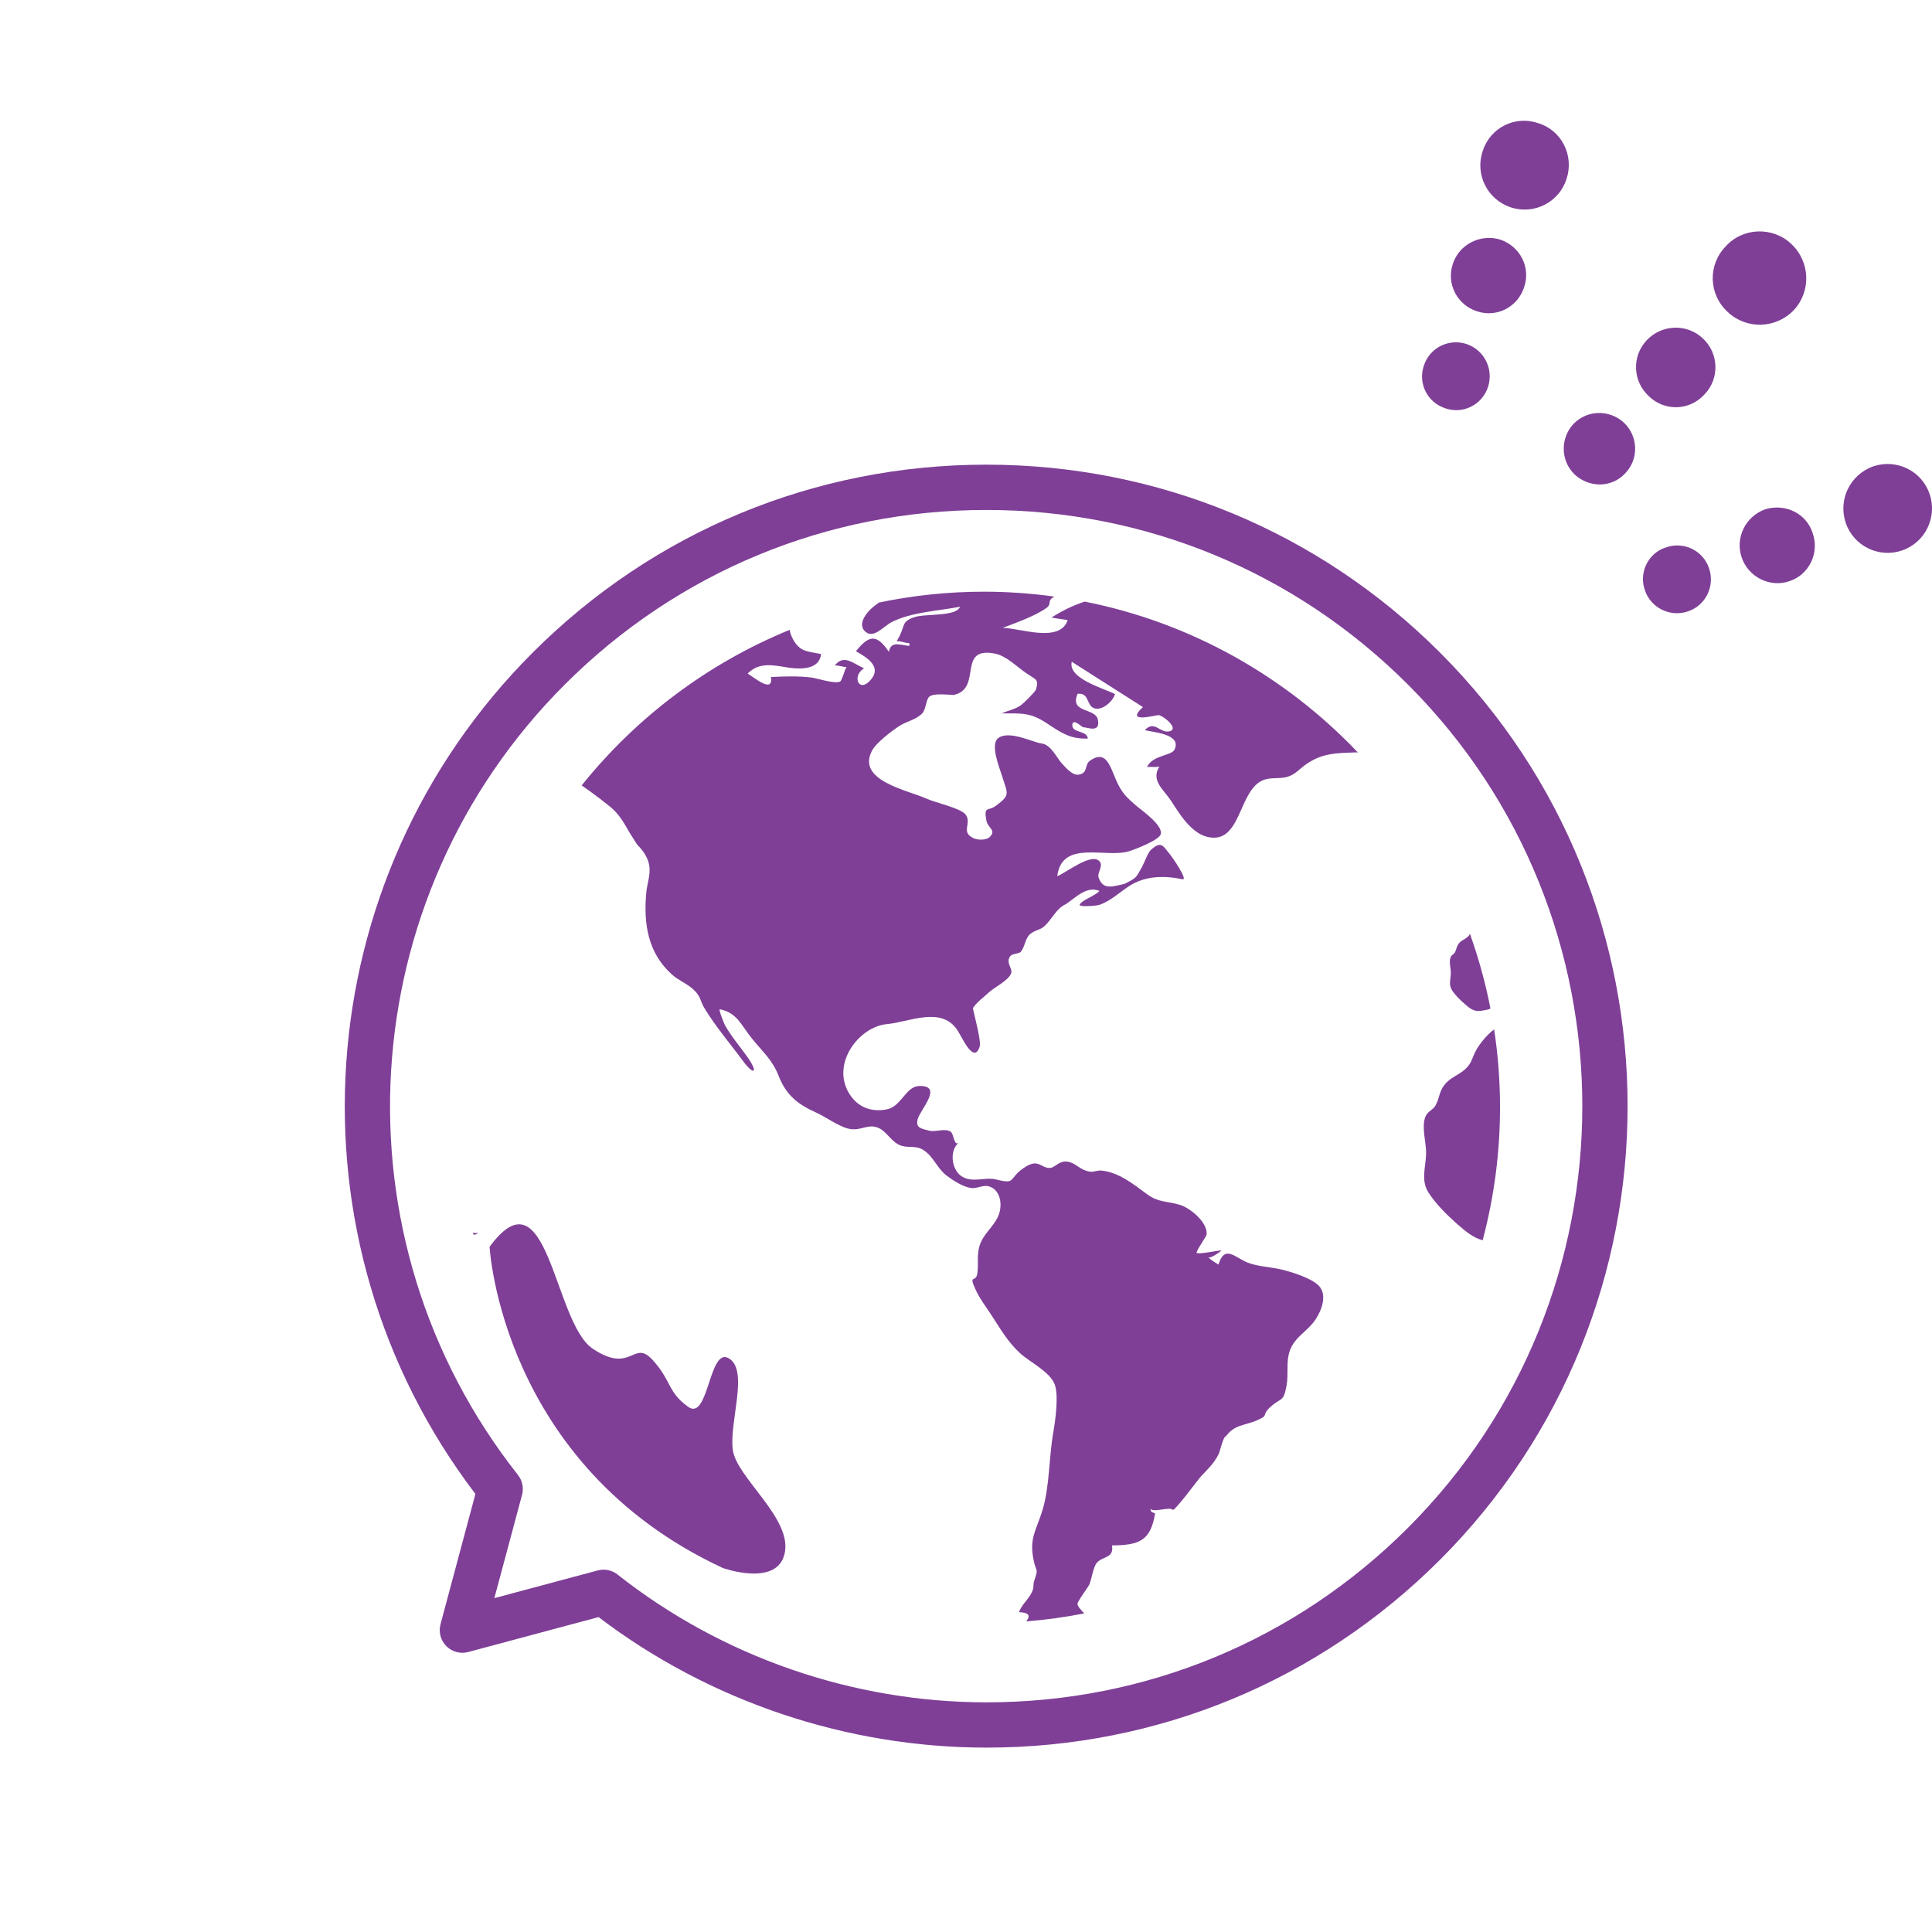 <?xml version="1.0" encoding="utf-8"?>
<!-- Generator: Adobe Illustrator 16.0.0, SVG Export Plug-In . SVG Version: 6.00 Build 0)  -->
<!DOCTYPE svg PUBLIC "-//W3C//DTD SVG 1.1//EN" "http://www.w3.org/Graphics/SVG/1.1/DTD/svg11.dtd">
<svg version="1.1" xmlns="http://www.w3.org/2000/svg" xmlns:xlink="http://www.w3.org/1999/xlink" x="0px" y="0px" width="128px"
	 height="128px" viewBox="0 0 128 128" enable-background="new 0 0 128 128" xml:space="preserve">
<g id="Layer_3">
</g>
<g id="Layer_1">
</g>
<g id="Layer_2">
	<g>
		<g>
			<path fill="#7F3F97" d="M114.342,16.311c1.148-1.257,3.123-1.302,4.336-0.15c1.27,1.191,1.313,3.159,0.17,4.379
				c-1.191,1.258-3.152,1.29-4.375,0.137C113.189,19.509,113.135,17.55,114.342,16.311z"/>
			<path fill="#7F3F97" d="M109.094,22.548c0.988-1.055,2.662-1.136,3.73-0.122c1.061,0.987,1.115,2.676,0.092,3.714
				c-0.98,1.077-2.629,1.126-3.678,0.108C108.164,25.258,108.106,23.602,109.094,22.548z"/>
			<path fill="#7F3F97" d="M104.229,28.106c0.906-0.964,2.41-0.984,3.359-0.104c0.947,0.892,1.008,2.4,0.09,3.355
				c-0.885,0.957-2.359,0.984-3.342,0.09C103.391,30.547,103.359,29.061,104.229,28.106z"/>
			<path fill="#7F3F97" d="M98.229,10.014c0.494-1.552,2.139-2.381,3.674-1.857c1.563,0.473,2.396,2.147,1.885,3.697
				c-0.494,1.547-2.139,2.383-3.676,1.891C98.541,13.231,97.711,11.563,98.229,10.014z"/>
			<path fill="#7F3F97" d="M96.25,17.497c0.41-1.304,1.83-2.028,3.156-1.62c1.291,0.442,2.023,1.82,1.575,3.142
				c-0.423,1.323-1.817,2.048-3.132,1.604C96.545,20.2,95.814,18.812,96.25,17.497z"/>
			<path fill="#7F3F97" d="M94.332,24.233c0.369-1.176,1.639-1.83,2.818-1.444c1.186,0.391,1.814,1.655,1.439,2.842
				c-0.389,1.184-1.649,1.827-2.826,1.423C94.574,26.672,93.934,25.414,94.332,24.233z"/>
			<path fill="#7F3F97" d="M124.117,30.893c1.549-0.512,3.213,0.306,3.729,1.846c0.516,1.544-0.299,3.22-1.865,3.743
				c-1.527,0.503-3.188-0.32-3.701-1.854C121.766,33.069,122.594,31.431,124.117,30.893z"/>
			<path fill="#7F3F97" d="M116.957,33.74c1.303-0.399,2.738,0.262,3.146,1.608c0.451,1.314-0.26,2.735-1.551,3.158
				c-1.295,0.445-2.723-0.281-3.16-1.569C114.945,35.628,115.639,34.21,116.957,33.74z"/>
			<path fill="#7F3F97" d="M110.381,36.266c1.178-0.417,2.455,0.208,2.851,1.391c0.399,1.189-0.231,2.465-1.411,2.852
				c-1.176,0.399-2.471-0.243-2.85-1.426C108.564,37.918,109.213,36.618,110.381,36.266z"/>
		</g>
		<polygon fill="#7F3F97" points="31.359,81.661 31.359,81.657 31.35,81.657 		"/>
		<path fill="#7F3F97" d="M31.686,81.701c-0.08-0.015-0.26,0.009-0.326-0.041C31.314,81.808,31.381,81.867,31.686,81.701z"/>
		<path fill="#7F3F97" d="M48.553,96.074c-0.262-1.826,1.079-5.272-0.256-6.075c-1.329-0.82-1.338,4.19-2.706,3.206
			c-1.376-0.987-1.086-1.718-2.362-3.115c-1.28-1.39-1.373,0.994-3.963-0.737c-2.589-1.73-2.953-12.025-6.83-6.749
			c0,0,0.763,14.455,15.457,21.282c0,0,3.628,1.295,4.097-0.992C52.485,100.593,48.807,97.901,48.553,96.074z"/>
		<path fill="#7F3F97" d="M89.866,49.848c-1.334,0.042-2.257,0.044-3.326,0.781c-0.433,0.297-0.723,0.694-1.273,0.845
			c-0.488,0.138-1.015,0.021-1.5,0.181c-1.757,0.596-1.478,4.354-3.79,3.788c-1.085-0.27-1.851-1.553-2.393-2.39
			c-0.482-0.735-1.361-1.346-0.771-2.268c-0.267,0.07-0.56-0.007-0.823,0.038c0.372-0.809,1.613-0.738,1.82-1.155
			c0.516-1.04-1.416-1.15-1.964-1.294c0.659-0.701,0.994,0.237,1.645,0.075c0.623-0.153-0.33-0.977-0.707-1.068
			c-0.131-0.034-2.334,0.61-1.06-0.534c-1.575-1.001-3.146-2.002-4.717-3.004c-0.267,1.116,2.093,1.749,2.864,2.141
			c-0.123,0.462-0.838,1.13-1.385,0.937c-0.519-0.187-0.308-1.044-1.092-0.956c-0.556,1.293,1.18,0.915,1.342,1.708
			c0.184,0.904-0.658,0.521-0.979,0.506c-0.077-0.002-0.677-0.627-0.713-0.156c-0.035,0.563,0.96,0.342,1.03,0.907
			c-1.163,0.046-1.756-0.375-2.702-1c-1.105-0.735-1.673-0.666-3.023-0.666c0.403-0.169,0.961-0.292,1.311-0.558
			c0.186-0.147,0.931-0.867,0.975-1.028c0.211-0.695-0.011-0.643-0.67-1.098c-0.591-0.407-1.312-1.133-2.027-1.273
			c-2.594-0.517-0.8,2.341-2.769,2.736c0.035,0.002,0.072,0.002,0.101,0.002h-0.116c0.005,0,0.012-0.002,0.016-0.002
			c-0.456-0.017-1.31-0.128-1.602,0.114c-0.208,0.166-0.224,0.845-0.458,1.095c-0.411,0.438-1.025,0.525-1.519,0.842
			c-0.478,0.31-1.539,1.103-1.82,1.644c-1.036,1.988,2.345,2.599,3.623,3.179c0.578,0.262,2.274,0.625,2.587,1.059
			c0.424,0.588-0.364,1.144,0.52,1.557c0.283,0.13,0.861,0.157,1.107-0.116c0.394-0.444-0.161-0.545-0.258-1.059
			c-0.185-0.989,0.119-0.594,0.619-0.964c1.009-0.747,0.779-0.795,0.419-1.985c-0.173-0.556-0.81-2.104-0.247-2.513
			c0.733-0.534,2.294,0.291,2.856,0.358c0.653,0.079,1.022,0.986,1.383,1.358c0.237,0.247,0.659,0.766,1.073,0.711
			c0.653-0.088,0.382-0.663,0.762-0.929c1.023-0.708,1.294,0.254,1.698,1.213c0.377,0.908,0.743,1.244,1.423,1.821
			c0.318,0.268,1.704,1.234,1.571,1.828c-0.089,0.396-1.67,1.005-2.093,1.138c-1.549,0.49-4.454-0.802-4.77,1.654
			c0.6-0.223,2.313-1.619,2.823-0.959c0.233,0.301-0.182,0.74-0.086,1.036c0.293,0.896,0.983,0.584,1.707,0.439
			c-0.048,0.033-0.103,0.06-0.154,0.081c0.987-0.507,0.882-0.404,1.336-1.225c0.149-0.27,0.371-0.921,0.579-1.111
			c0.719-0.663,0.828-0.208,1.273,0.301c0.114,0.137,1.217,1.721,0.824,1.641c-1.28-0.258-2.506-0.224-3.571,0.476
			c-0.607,0.404-1.185,0.948-1.913,1.217c-0.177,0.063-1.473,0.188-1.319-0.035c0.221-0.323,0.987-0.534,1.298-0.884
			c-0.846-0.342-1.545,0.418-2.206,0.866c-0.704,0.334-0.87,0.95-1.463,1.492c-0.264,0.24-0.756,0.277-1.011,0.592
			c-0.249,0.301-0.28,0.774-0.514,1.063c-0.167,0.2-0.592,0.079-0.76,0.378c-0.225,0.398,0.204,0.767,0.112,1.048
			c-0.176,0.518-1.16,0.956-1.538,1.331c0.053-0.048,0.103-0.101,0.152-0.147c-0.382,0.397-0.86,0.691-1.159,1.146
			c0.14,0.65,0.567,2.206,0.448,2.56c-0.395,1.174-1.159-0.637-1.475-1.107c-1.064-1.608-3.197-0.53-4.657-0.398
			c-1.862,0.171-3.693,2.592-2.535,4.556c0.549,0.94,1.478,1.304,2.539,1.089c0.948-0.196,1.235-1.521,2.128-1.544
			c1.638-0.048,0.037,1.603-0.107,2.21c-0.131,0.56,0.204,0.611,0.782,0.753c0.426,0.1,1.031-0.182,1.4,0.061
			c0.235,0.155,0.225,0.996,0.543,0.729c-0.632,0.523-0.484,1.764,0.163,2.212c0.719,0.495,1.564,0.038,2.314,0.228
			c1.418,0.363,0.74-0.106,1.983-0.862c0.841-0.503,0.982,0.099,1.553,0.099c0.391,0.002,0.641-0.562,1.293-0.396
			c0.532,0.134,0.745,0.546,1.383,0.641c0.259,0.037,0.525-0.102,0.774-0.072c1.178,0.131,2.076,0.884,3.008,1.563
			c0.766,0.561,1.268,0.443,2.162,0.702c0.651,0.186,1.852,1.129,1.791,1.958c-0.01,0.147-0.579,0.89-0.676,1.225
			c0.167,0.117,1.324-0.14,1.666-0.162c-0.113,0.124-0.905,0.679-0.905,0.387c0,0.15,0.56,0.462,0.696,0.555
			c0.415-1.335,1.09-0.476,1.905-0.143c0.693,0.281,1.546,0.297,2.286,0.474c0.623,0.148,2.007,0.572,2.471,1.084
			c0.562,0.618,0.175,1.616-0.236,2.234c-0.543,0.805-1.36,1.115-1.698,2.062c-0.267,0.747-0.066,1.508-0.221,2.337
			c-0.206,1.126-0.371,0.729-1.097,1.418c-0.609,0.58-0.008,0.479-0.838,0.846c-0.837,0.372-1.57,0.264-2.149,1.177
			c0.024-0.058,0.042-0.117,0.063-0.177c-0.252,0.34-0.369,1.043-0.485,1.268c-0.292,0.587-0.693,0.958-1.151,1.443
			c-0.178,0.186-1.798,2.403-1.892,2.224c-0.126-0.233-1.4,0.235-1.463-0.097c0.051,0.28-0.009,0.185,0.307,0.342
			c-0.298,1.825-1.065,2.098-2.857,2.115c0.155,0.878-0.646,0.701-1.021,1.174c-0.216,0.27-0.322,1.045-0.471,1.401
			c-0.102,0.225-0.791,1.121-0.791,1.297c0,0.165,0.231,0.403,0.45,0.633c-1.26,0.248-2.545,0.425-3.851,0.529
			c0.243-0.308,0.305-0.577-0.476-0.613c0.21-0.565,0.698-0.892,0.903-1.437c0.101-0.261,0.018-0.368,0.101-0.618
			c0.288-0.888,0.16-0.553,0-1.241c-0.377-1.615,0.135-2.049,0.573-3.532c0.453-1.516,0.408-3.478,0.702-5.111
			c0.134-0.781,0.359-2.407,0.089-3.146c-0.307-0.832-1.653-1.487-2.27-2.047c-0.871-0.793-1.334-1.653-1.983-2.636
			c-0.329-0.498-0.702-0.989-0.958-1.533c-0.549-1.159,0-0.47,0.087-1.154c0.095-0.661-0.073-1.251,0.187-1.946
			c0.294-0.769,1.018-1.245,1.261-2.021c0.208-0.688,0.045-1.554-0.664-1.783c-0.392-0.128-0.827,0.167-1.221,0.102
			c-0.556-0.09-1.182-0.504-1.615-0.83c-0.607-0.466-0.835-1.213-1.479-1.653c-0.538-0.364-0.925-0.147-1.502-0.314
			c-0.598-0.177-0.971-0.921-1.457-1.152c-0.729-0.351-1.144,0.15-1.908,0.049c-0.656-0.085-1.653-0.808-2.264-1.085
			c-1.249-0.557-2.004-1.17-2.501-2.431c-0.426-1.084-1.047-1.588-1.777-2.49c-0.735-0.913-0.972-1.691-2.113-1.932
			c-0.135-0.032,0.282,0.955,0.321,1.035c0.412,0.755,1.022,1.445,1.512,2.148c0.726,1.037,0.421,1.231-0.318,0.231
			c-0.844-1.146-1.822-2.286-2.553-3.501c-0.276-0.457-0.227-0.753-0.683-1.187c-0.438-0.423-1.016-0.628-1.462-1.029
			c-1.596-1.435-1.884-3.352-1.704-5.398c0.062-0.668,0.302-1.2,0.199-1.843c-0.094-0.529-0.408-0.973-0.799-1.364
			c-0.127-0.201-0.445-0.699-0.464-0.731c-0.358-0.603-0.646-1.191-1.218-1.688c-0.332-0.285-1.187-0.949-1.994-1.507
			c3.622-4.51,8.351-8.085,13.778-10.305c0.043,0.274,0.161,0.548,0.336,0.812c0.447,0.658,0.873,0.606,1.744,0.791
			c-0.095,1.009-1.277,1.017-2.073,0.911c-0.96-0.131-1.963-0.452-2.79,0.382c0.457,0.277,1.713,1.349,1.545,0.229
			c0.914-0.045,1.802-0.072,2.693,0.035c0.359,0.045,1.559,0.449,1.888,0.264c0.135-0.077,0.282-0.75,0.428-0.959
			c-0.257,0-0.534-0.128-0.781-0.102c0.588-0.756,1.181-0.163,1.937,0.187c-0.834,0.503-0.34,1.71,0.473,0.73
			c0.664-0.806-0.165-1.396-1.008-1.863c0.854-1.07,1.378-1.166,2.181,0.041c0.137-0.748,0.73-0.45,1.359-0.394v-0.185
			c-0.276,0.005-0.571-0.153-0.846-0.122c0.64-1.02,0.231-1.254,1.145-1.588c0.729-0.265,2.801-0.018,3.058-0.699
			c-1.45,0.278-3.203,0.35-4.518,1.011c-0.563,0.282-1.234,1.181-1.799,0.596c-0.576-0.596,0.413-1.562,0.921-1.855H58.09
			c2.297-0.492,4.677-0.75,7.118-0.75c1.576,0,3.127,0.116,4.649,0.324c-0.527,0.28-0.136,0.464-0.52,0.748
			c-0.734,0.535-2.033,0.988-2.906,1.326c1.107-0.004,3.788,1.04,4.306-0.515c-0.357-0.055-0.715-0.11-1.071-0.166
			c0.668-0.441,1.415-0.801,2.193-1.061c7.054,1.396,13.33,4.974,18.104,9.995C89.929,49.848,89.895,49.848,89.866,49.848z"/>
		<path fill="#7F3F97" d="M96.115,63.401c0.061-0.135,0.208-0.18,0.268-0.292c0.133-0.236,0.104-0.394,0.261-0.595
			c0.172-0.219,0.403-0.271,0.591-0.444c0.078-0.064,0.117-0.132,0.154-0.198c0.567,1.594,1.026,3.235,1.352,4.921
			c-0.008,0.011-0.017,0.031-0.029,0.042c-0.084,0.064-0.625,0.145-0.734,0.146c-0.391,0.02-0.682-0.243-0.961-0.487
			c-0.288-0.25-0.626-0.58-0.825-0.901c-0.22-0.347-0.086-0.699-0.072-1.091C96.133,64.17,95.973,63.699,96.115,63.401z"/>
		<path fill="#7F3F97" d="M96.551,81.104c-0.658-0.581-1.443-1.353-1.913-2.099c-0.504-0.794-0.193-1.612-0.157-2.523
			c0.032-0.767-0.344-1.858-0.02-2.55c0.151-0.313,0.497-0.419,0.636-0.677c0.301-0.544,0.232-0.913,0.604-1.381
			c0.393-0.505,0.924-0.631,1.36-1.027c0.463-0.414,0.448-0.744,0.74-1.274c0.214-0.387,0.713-1.035,1.189-1.371
			c0.259,1.683,0.39,3.412,0.39,5.169c0,3.043-0.403,5.991-1.15,8.799C97.589,82.008,97.063,81.546,96.551,81.104z"/>
		<path fill="#7F3F97" d="M65.363,115.784c-0.001,0-0.001,0-0.002,0c-9.267,0-18.365-3.066-25.706-8.647l-8.633,2.313
			c-0.518,0.141-1.069-0.009-1.449-0.388c-0.379-0.379-0.527-0.931-0.389-1.449l2.313-8.634
			C18.666,82.12,20.242,58.286,35.295,43.234c8.027-8.028,18.7-12.449,30.054-12.449s22.027,4.421,30.055,12.449
			c16.571,16.571,16.571,43.535,0,60.106C87.378,111.364,76.709,115.784,65.363,115.784z M39.985,103.995
			c0.334,0,0.662,0.111,0.93,0.323c6.915,5.459,15.597,8.466,24.446,8.466c0.001,0,0.002,0,0.002,0
			c10.545,0,20.46-4.107,27.919-11.564c15.401-15.402,15.401-40.462,0-55.864c-7.461-7.461-17.382-11.57-27.934-11.57
			s-20.472,4.109-27.933,11.57c-14.157,14.156-15.489,36.667-3.099,52.364c0.293,0.372,0.394,0.86,0.271,1.317l-1.834,6.843
			l6.842-1.833C39.725,104.011,39.855,103.995,39.985,103.995z"/>
	</g>
</g>
</svg>
